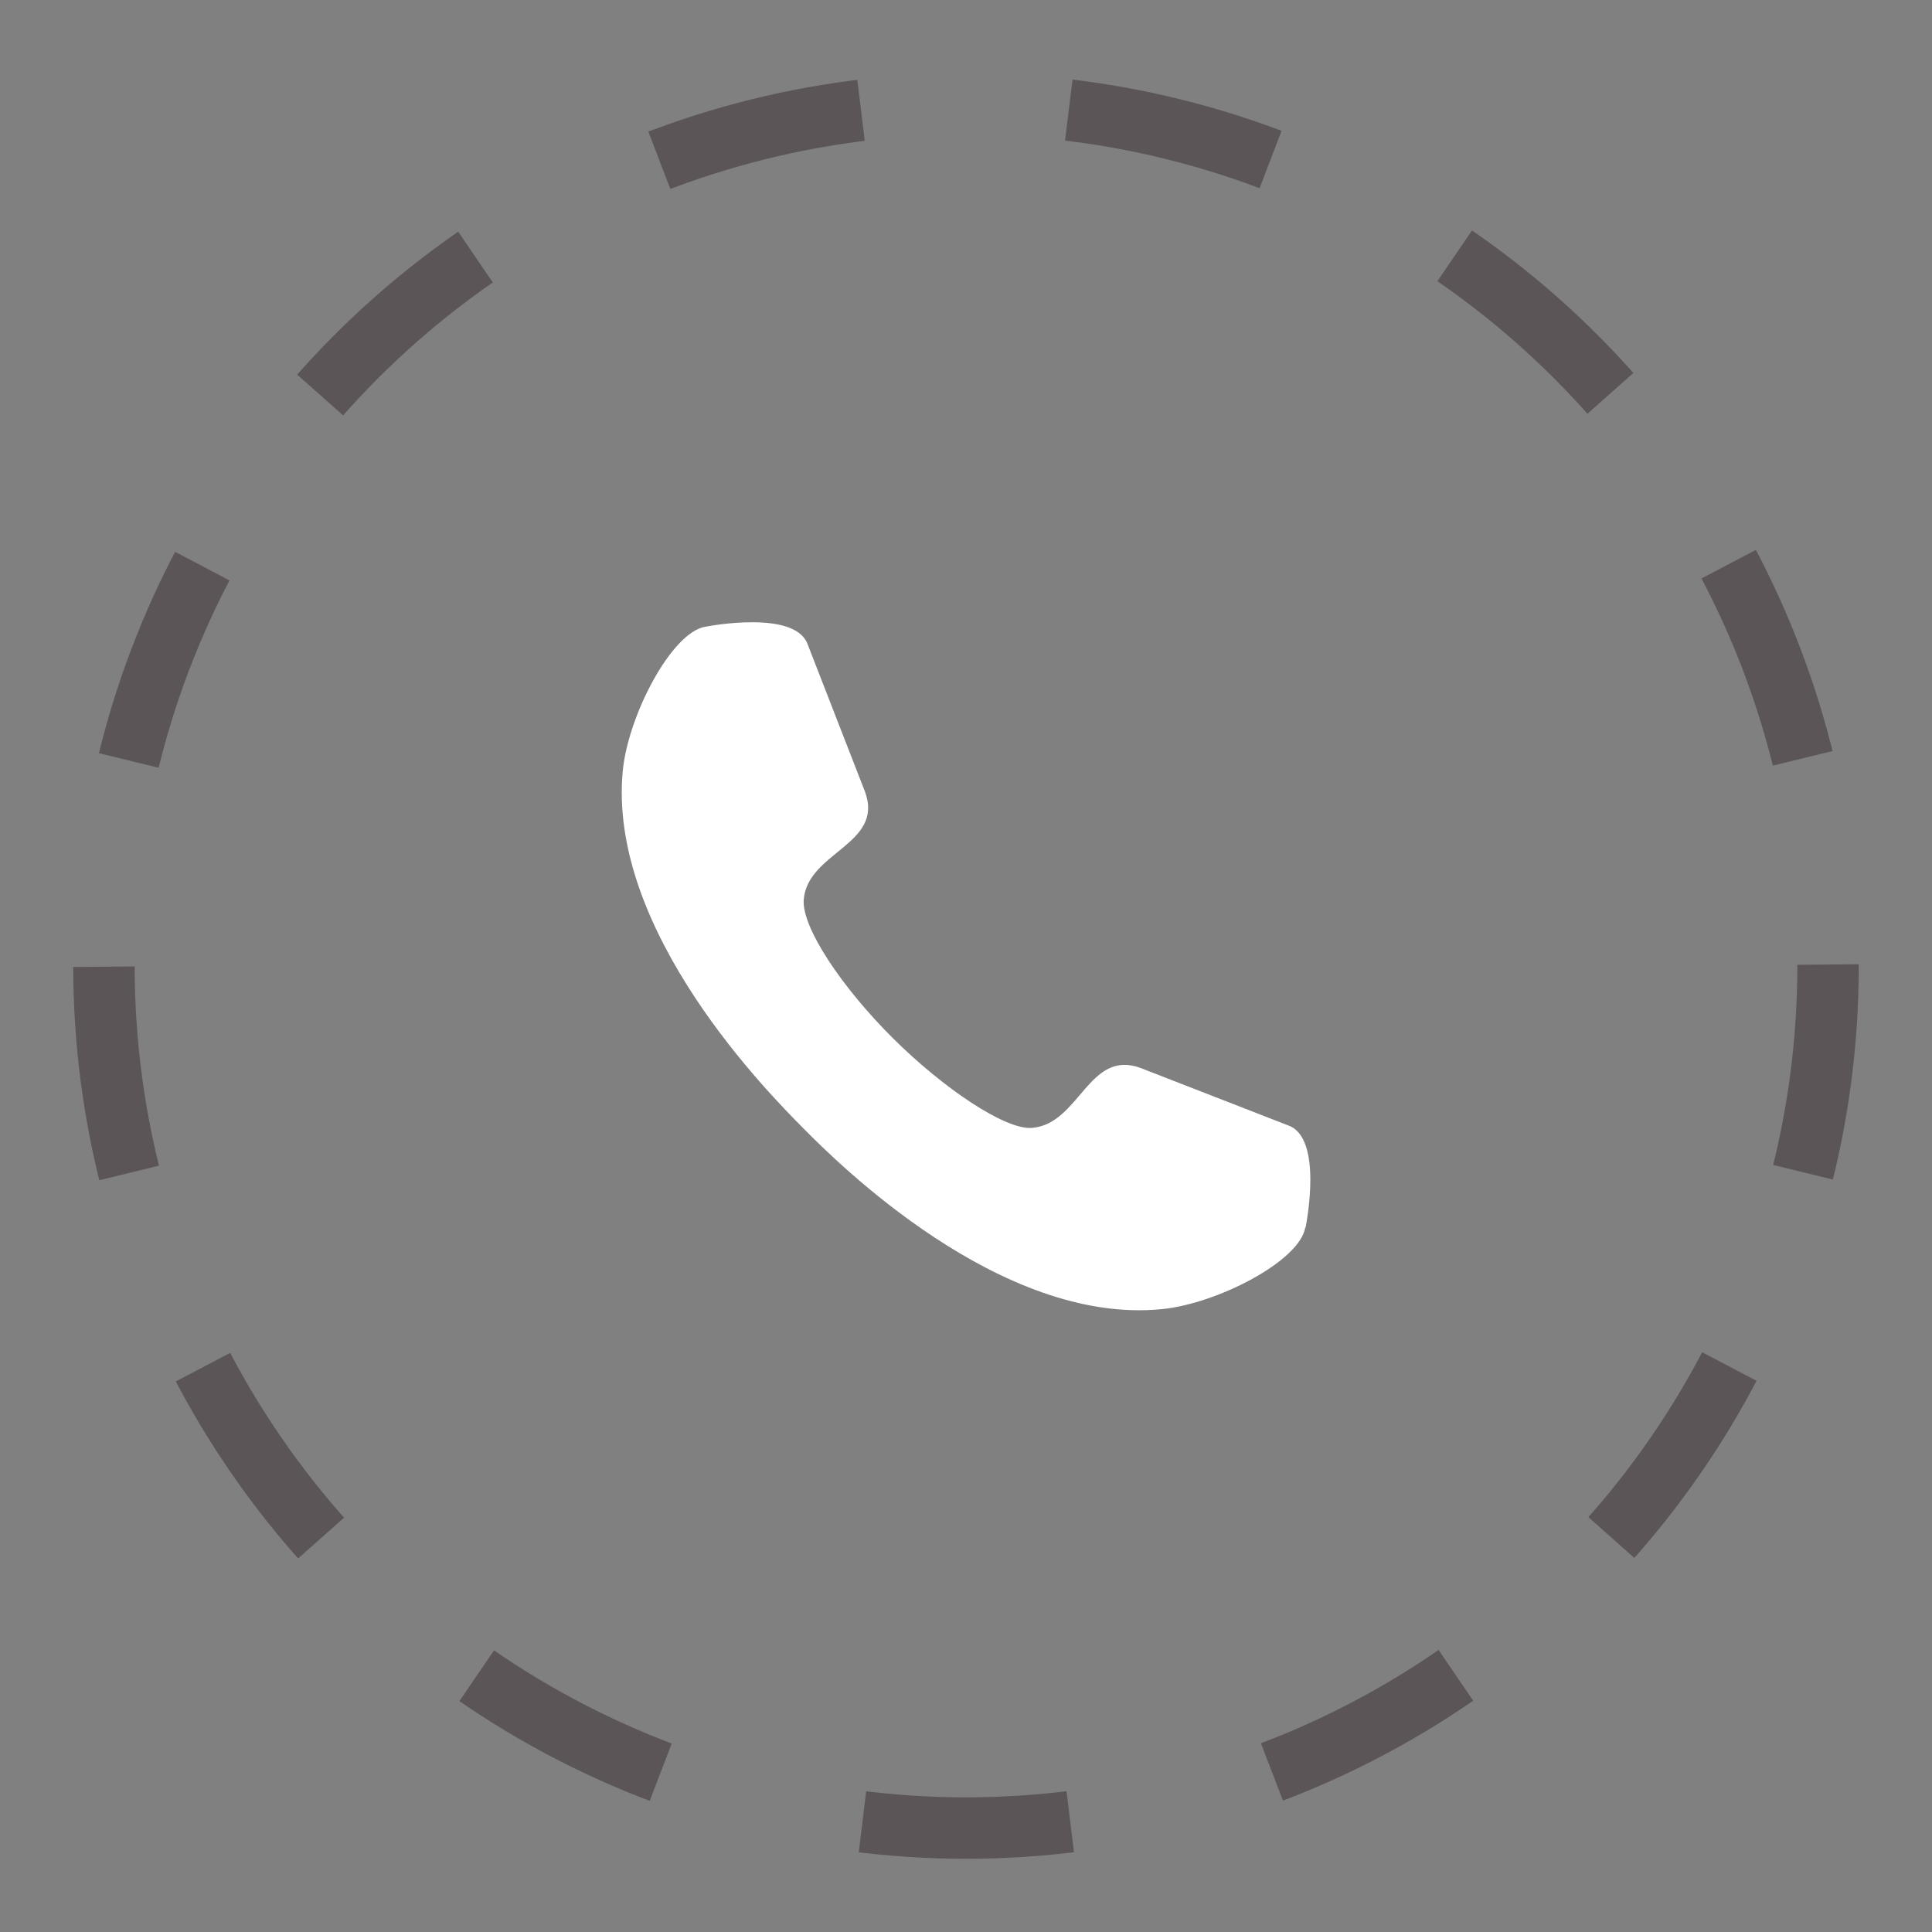 <?xml version="1.0" encoding="UTF-8"?>
<svg xmlns="http://www.w3.org/2000/svg" id="Layer_1" viewBox="0 0 50 50">
  <rect x="0" y="0" width="50" height="50" fill="#808080" stroke="none"/>
  <defs>
    <style>.cls-1{fill:none;stroke:#5b5557;stroke-dasharray:0 0 5.39 5.39;stroke-miterlimit:10;stroke-width:1.59px;}.cls-2{fill:#fff;}</style>
  </defs>
  <path class="cls-2" d="m33.79,31.76c.02-.11.45-2.3-.44-2.63l-3.83-1.49c-1.35-.5-1.58,1.46-2.82,1.55-.69.05-2.28-1.02-3.58-2.31-1.34-1.33-2.37-2.88-2.32-3.59.09-1.24,2.08-1.43,1.59-2.79l-1.49-3.83c-.33-.89-2.54-.47-2.65-.45-.87.15-1.98,2.27-2.13,3.7-.42,4.18,3.82,8.42,4.68,9.29s5.09,5.09,9.27,4.67c1.43-.14,3.56-1.24,3.71-2.11Z"></path>
  <circle class="cls-1" cx="25" cy="25" r="22.31"></circle>
</svg>
